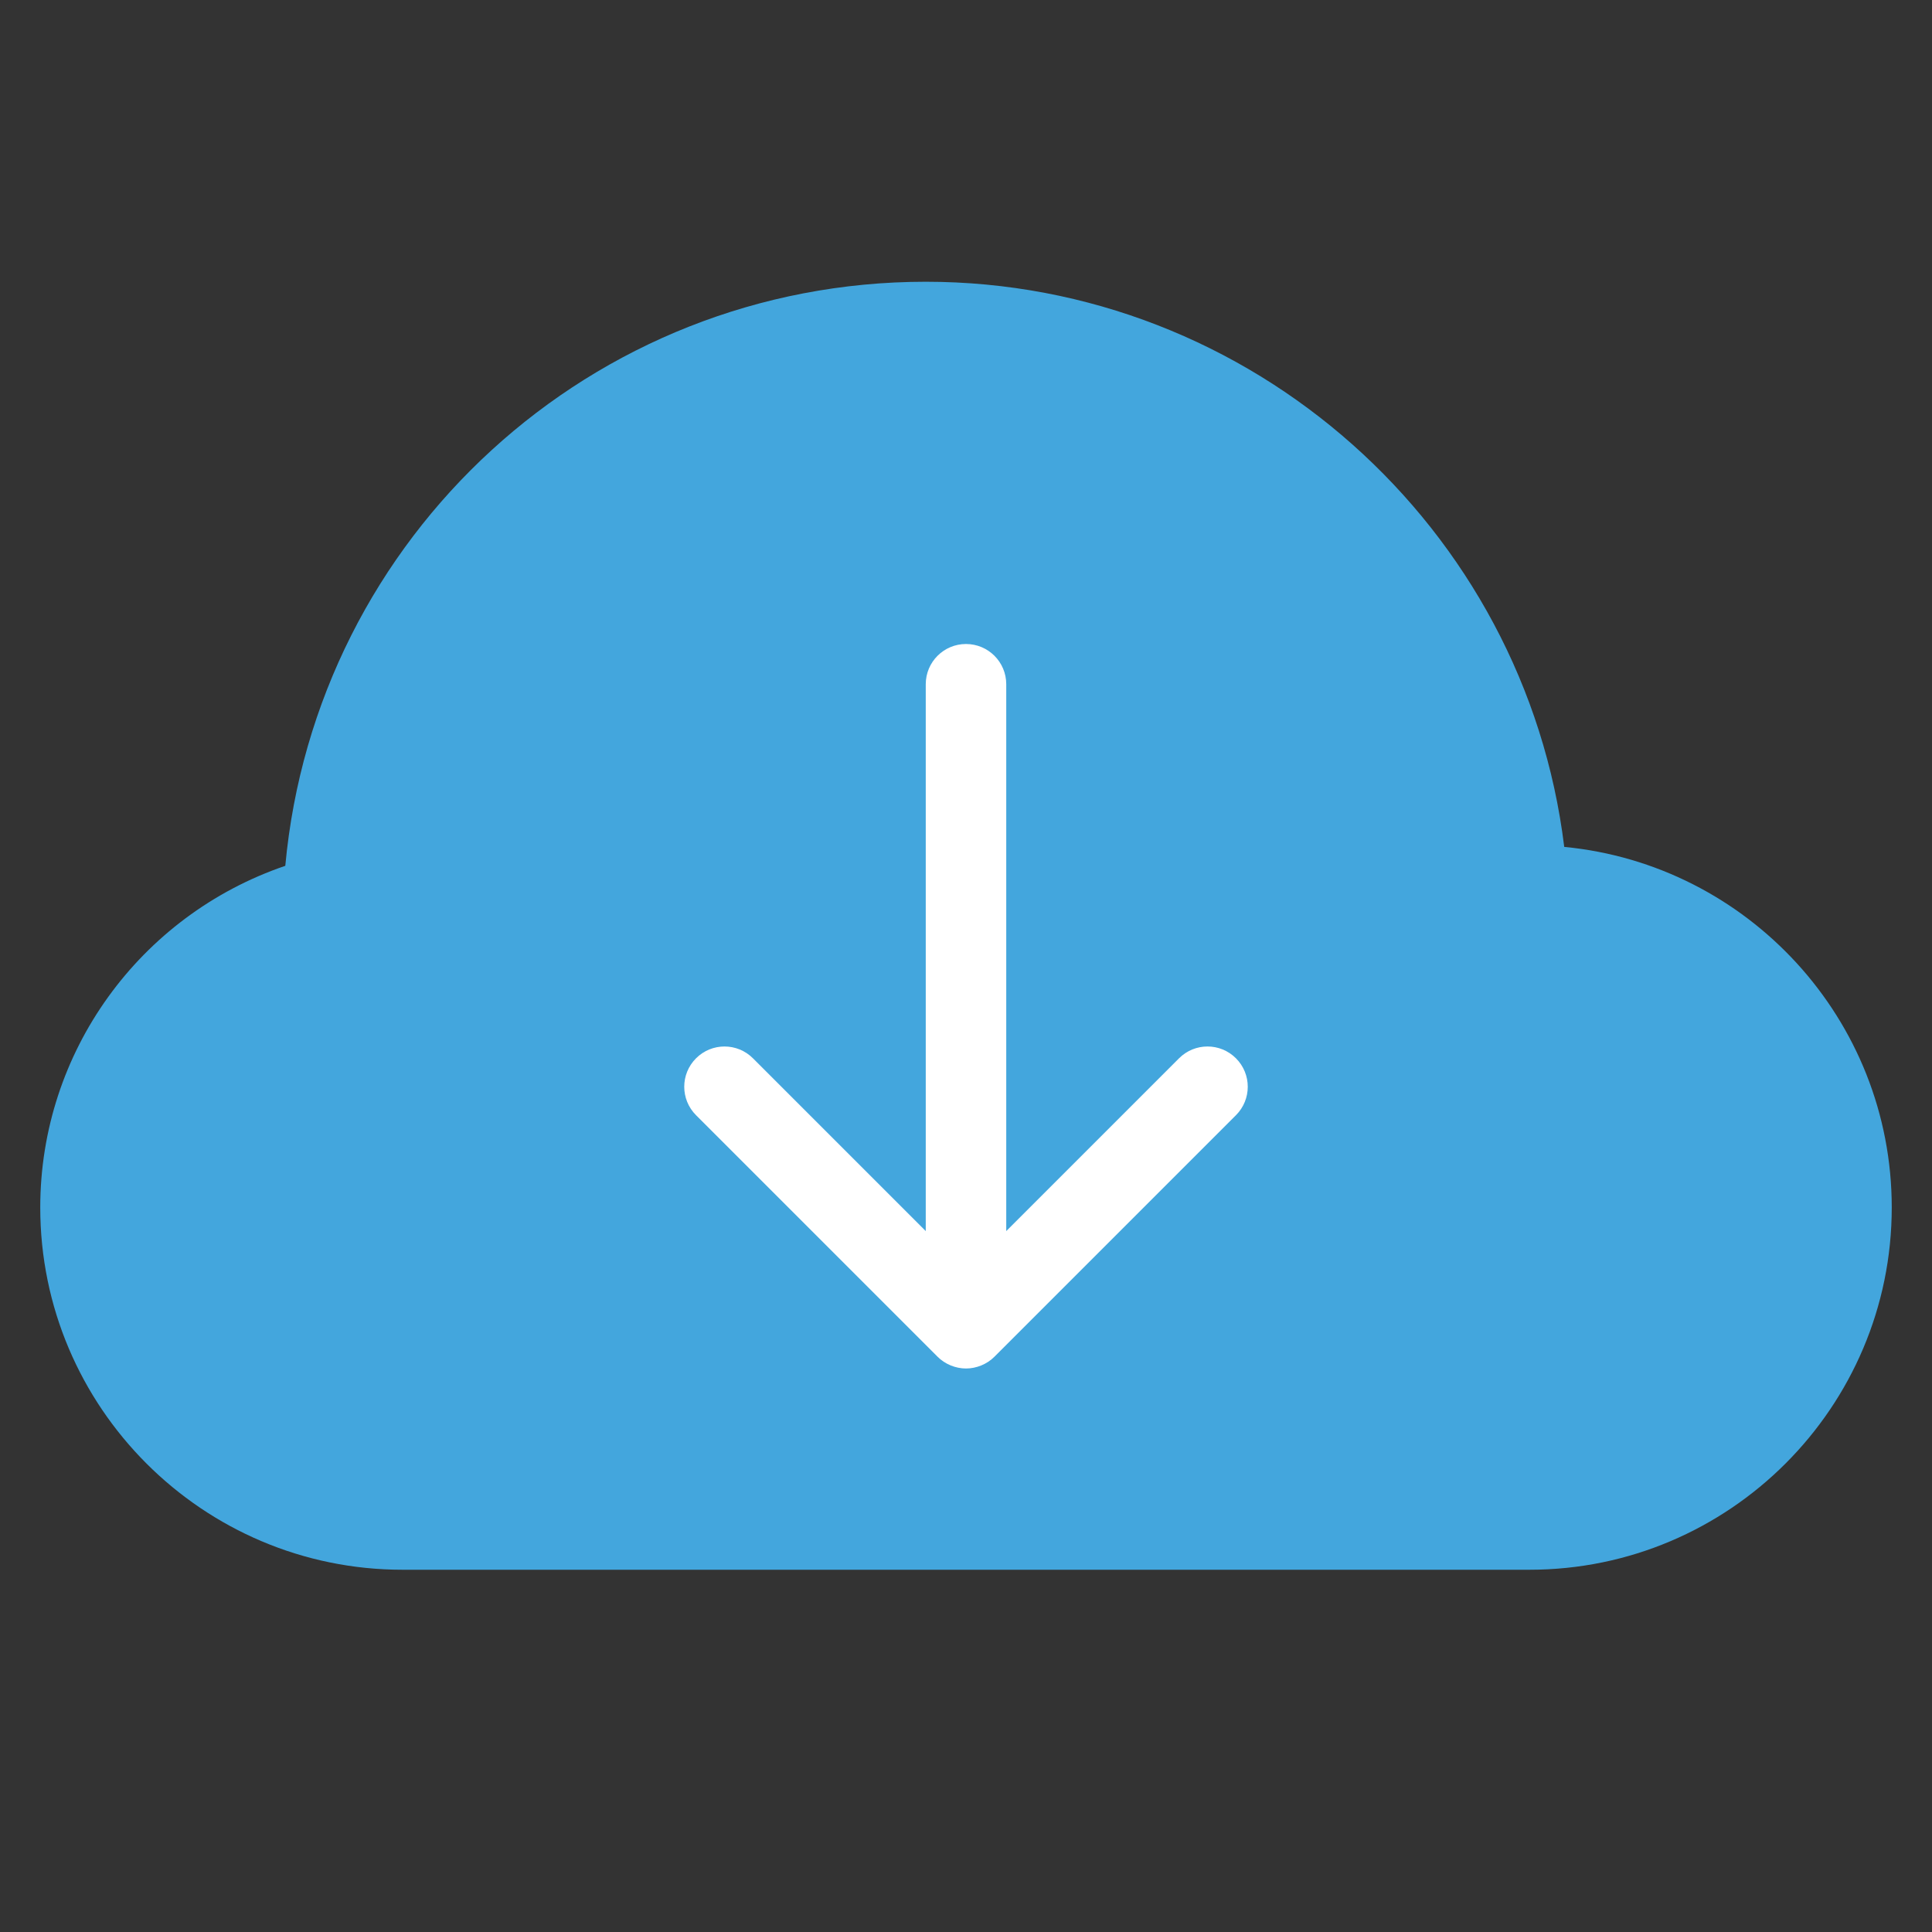<svg xmlns="http://www.w3.org/2000/svg" xmlns:xlink="http://www.w3.org/1999/xlink" x="0px" y="0px" width="100%" height="100%" viewBox="0 0 48 48"><rect x="0" y="0" width="48" height="48" fill="#333333" stroke="none"/><g>
<path fill="#43A6DD" d="M38.863,21.041C37.89,13.098,31.089,7,23,7C14.7,7,7.843,13.318,7.088,21.511  C3.469,22.746,1,26.139,1,30c0,4.963,4.038,9,9,9h28c4.962,0,9-4.037,9-9  C47,25.328,43.422,21.477,38.863,21.041z" style="stroke-dasharray: 128, 130; stroke-dashoffset: 0;"></path>
<path fill="#FFFFFF" d="M29.293,26.293L25,30.586V17c0-0.553-0.448-1-1-1s-1,0.447-1,1v13.586l-4.293-4.293  c-0.391-0.391-1.023-0.391-1.414,0s-0.391,1.023,0,1.414l5.999,5.999  c0.092,0.093,0.203,0.166,0.326,0.217C23.74,33.973,23.87,34,24,34s0.26-0.027,0.382-0.077  c0.123-0.051,0.233-0.124,0.326-0.217l5.999-5.999c0.391-0.391,0.391-1.023,0-1.414  S29.684,25.902,29.293,26.293z" style="stroke-dasharray: 68, 70; stroke-dashoffset: 0;"></path>
</g></svg>